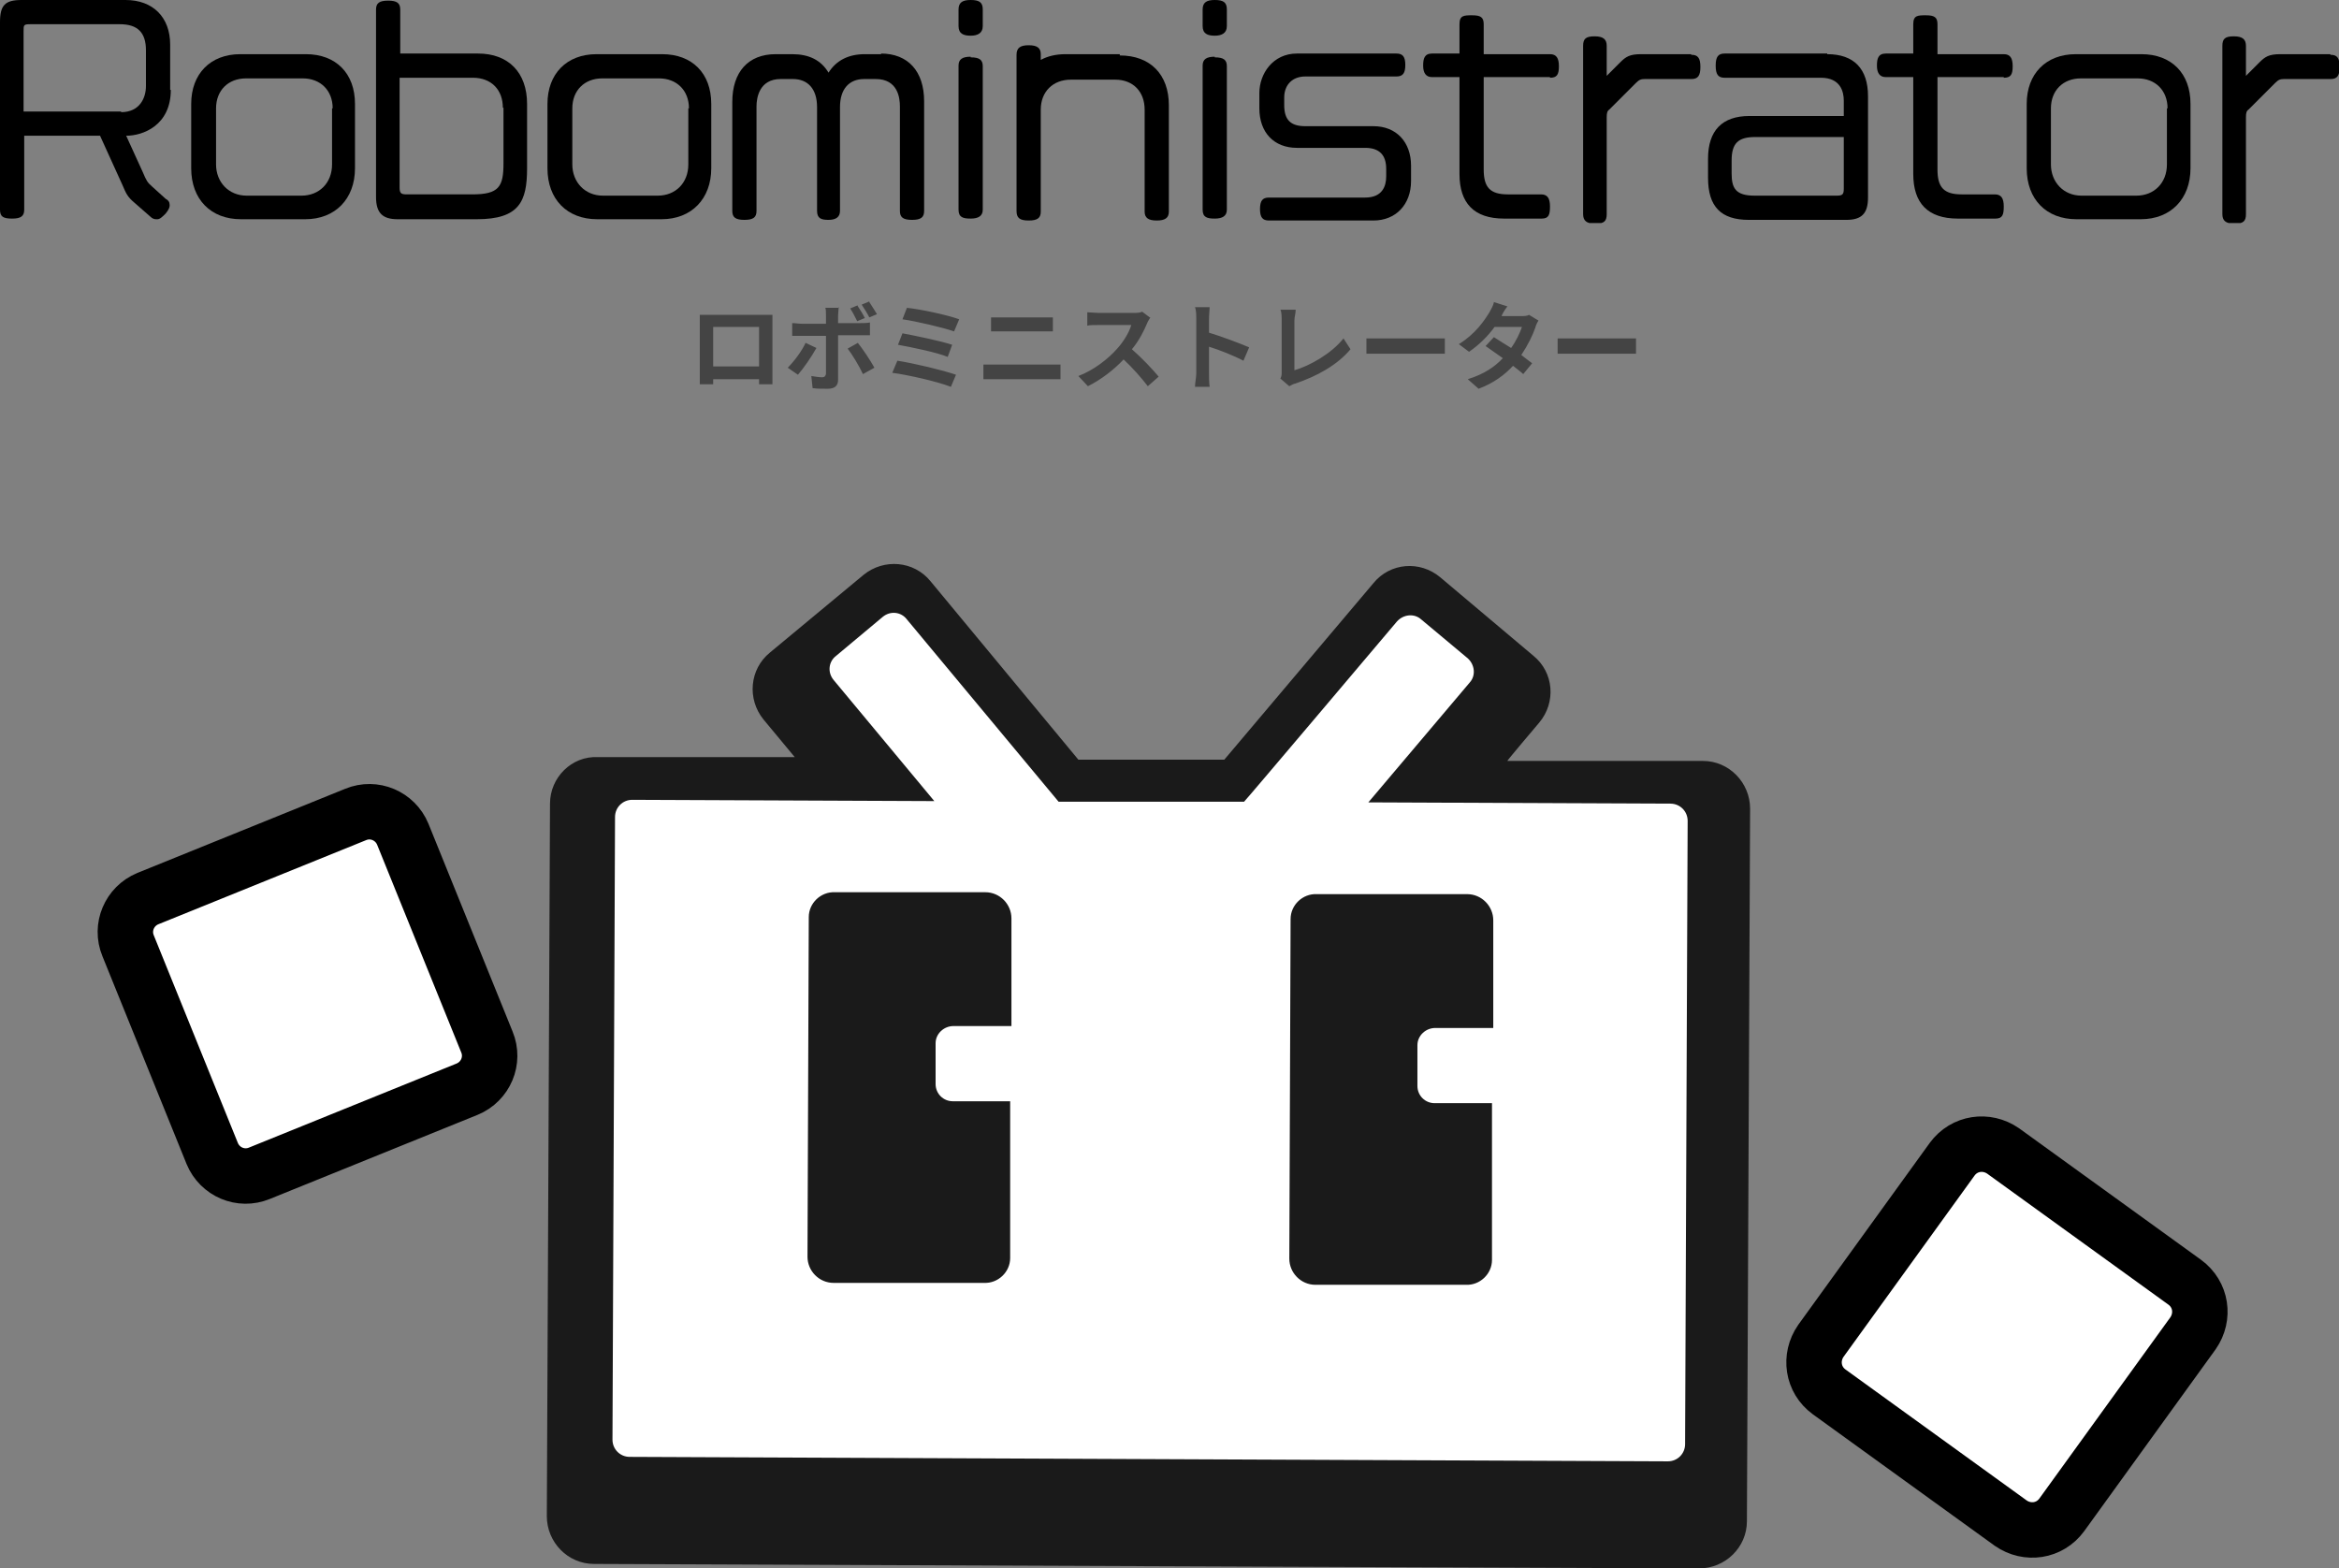 <?xml version="1.0" encoding="UTF-8"?>
<svg id="_レイヤー_1" data-name="レイヤー 1" xmlns="http://www.w3.org/2000/svg" version="1.1" xmlns:xlink="http://www.w3.org/1999/xlink" viewBox="0 0 367 246.1">
  <rect x="0" y="0" width="367" height="246.1" fill="#808080" stroke="none"/>
  <defs>
    <style>
      .cls-1 {
        stroke: #000;
        stroke-miterlimit: 10;
        stroke-width: 8.7px;
      }

      .cls-1, .cls-2 {
        fill: #fff;
      }

      .cls-3 {
        fill: #000;
      }

      .cls-3, .cls-4, .cls-5, .cls-6, .cls-2 {
        stroke-width: 0px;
      }

      .cls-4 {
        fill: #1a1a1a;
      }

      .cls-5 {
        fill: none;
      }

      .cls-6 {
        fill: #444;
      }

      .cls-7 {
        clip-path: url(#clippath);
      }
    </style>
    <clipPath id="clippath">
      <rect class="cls-5" width="367" height="35"/>
    </clipPath>
  </defs>
  <path class="cls-6" d="M109.9,49.4c.6,0,1.2,0,1.6,0h8.2c.4,0,.9,0,1.5,0,0,.4,0,1,0,1.5v7.3c0,.6,0,2,0,2.1h-2.1s0-.4,0-.8h-7.2c0,.4,0,.8,0,.8h-2.1c0,0,0-1.4,0-2.1v-7.3c0-.4,0-1,0-1.5ZM111.9,51.3v6.2h7.2v-6.2h-7.2ZM128.1,54.6c-.7,1.3-2.1,3.3-2.9,4.2l-1.6-1.1c1-1,2.2-2.6,2.8-3.9l1.7.8ZM134.6,53.8c.8,1,2,2.8,2.6,3.9l-1.8,1c-.6-1.3-1.7-3.1-2.4-4l1.6-.9ZM134.5,47.9c.4.6.9,1.4,1.2,2l-1.2.5c-.3-.6-.7-1.4-1.1-2l1.2-.5ZM136.4,47.4c.4.6.9,1.4,1.2,1.9l-1.2.5c-.3-.6-.8-1.4-1.2-2l1.2-.5ZM131.6,48.2c0,.2-.1.9-.1,1.3v1.2h3.5c.4,0,1.1,0,1.5-.1v2c-.5,0-1.1,0-1.5,0h-3.5v7c0,.9-.5,1.4-1.6,1.4s-1.7,0-2.4-.1l-.2-1.9c.6.1,1.3.2,1.7.2s.5-.2.6-.5c0-.6,0-5.3,0-6h0s-3.8,0-3.8,0c-.5,0-1,0-1.5,0v-2c.5,0,1,.1,1.5.1h3.8v-1.2c0-.4,0-1.1-.1-1.3h2.2ZM142.3,48.3c2,.2,6.3,1.1,8.2,1.8l-.8,1.9c-1.7-.6-6-1.6-8.1-1.9l.7-1.8ZM141.6,52.3c2.1.4,6,1.2,7.8,1.8l-.7,1.9c-1.7-.7-5.6-1.5-7.8-1.9l.7-1.8ZM140.8,56.6c2.6.4,7.2,1.5,9.2,2.2l-.8,1.9c-2-.8-6.8-1.9-9.2-2.2l.8-1.9ZM155.5,49.8c.5,0,1.2,0,1.8,0h6.2c.6,0,1.2,0,1.7,0v2.2c-.4,0-1.1,0-1.7,0h-6.2c-.6,0-1.3,0-1.8,0v-2.2ZM154.3,57.2c.6,0,1.3,0,1.9,0h8.6c.5,0,1.1,0,1.6,0v2.3c-.5,0-1.2,0-1.6,0h-8.6c-.6,0-1.3,0-1.9,0v-2.3ZM180.5,49.8c-.1.2-.4.6-.5.9-.5,1.2-1.3,2.8-2.4,4.1,1.5,1.3,3.3,3.2,4.2,4.3l-1.7,1.5c-1-1.3-2.4-2.9-3.8-4.2-1.6,1.7-3.6,3.2-5.6,4.2l-1.5-1.6c2.4-.9,4.7-2.7,6.1-4.3,1-1.1,1.9-2.6,2.2-3.7h-5.1c-.6,0-1.5,0-1.8.1v-2.1c.4,0,1.3.1,1.8.1h5.3c.6,0,1.2,0,1.5-.2l1.2.9ZM187.7,58.6v-8.6c0-.5,0-1.3-.2-1.8h2.3c0,.5-.1,1.2-.1,1.8v2.2c2,.6,4.9,1.7,6.3,2.3l-.9,2.1c-1.5-.8-3.8-1.7-5.4-2.2v4.2c0,.4,0,1.5.1,2.1h-2.3c0-.6.2-1.5.2-2.1ZM200.9,59.4c.2-.4.2-.6.2-1v-8.1c0-.6,0-1.3-.2-1.7h2.4c0,.6-.2,1.1-.2,1.7v7.8c2.4-.7,5.8-2.6,7.7-5l1.1,1.7c-2.1,2.5-5.2,4.2-8.7,5.4-.2,0-.5.2-.9.4l-1.4-1.2ZM214.4,53.1c.5,0,1.6,0,2.4,0h8.1c.7,0,1.4,0,1.8,0v2.4c-.4,0-1.1,0-1.8,0h-8.1c-.9,0-1.9,0-2.4,0v-2.4ZM236.5,48.1c-.4.5-.8,1.2-.9,1.5h3c.5,0,1,0,1.3-.2l1.5.9c-.2.3-.4.7-.5,1.1-.4,1.2-1.2,2.8-2.2,4.3.6.5,1.2.9,1.7,1.3l-1.4,1.7c-.4-.4-1-.8-1.6-1.3-1.3,1.4-3,2.7-5.4,3.6l-1.7-1.5c2.6-.8,4.3-2,5.5-3.3-1-.7-2-1.4-2.7-1.9l1.3-1.4c.8.5,1.7,1.1,2.7,1.7.8-1.1,1.4-2.4,1.7-3.3h-4.3c-1,1.4-2.4,2.8-4,3.9l-1.6-1.2c2.6-1.6,4-3.7,4.8-5,.2-.4.6-1,.7-1.6l2.2.7ZM244.4,53.1c.5,0,1.6,0,2.4,0h8.1c.7,0,1.4,0,1.8,0v2.4c-.4,0-1.1,0-1.8,0h-8.1c-.9,0-1.9,0-2.4,0v-2.4Z"/>
  <path class="cls-2" d="M221.1,123.7l14.2-18.3-17-13.2-24.1,31.2-28.6-.4-24.6-31-16.9,13.4,13.6,17.2-45.4-.6-1.6,118,181.5,2.5,1.6-118-52.7-.7Z"/>
  <path class="cls-4" d="M154.6,140h-23.6c-2.2-.1-4.1,1.7-4.1,3.9l-.2,53.3c0,2.2,1.8,4.1,4.1,4.1h23.6c2.2.1,4.1-1.7,4.1-3.9v-24.6c.1,0-9,0-9,0-1.5,0-2.7-1.2-2.7-2.7v-6.4c0-1.5,1.3-2.7,2.8-2.7h9.1s0-16.9,0-16.9c0-2.2-1.8-4.1-4.1-4.1h0Z"/>
  <path class="cls-4" d="M230.2,140.3h-23.6c-2.2-.1-4.1,1.7-4.1,3.9l-.2,53.3c0,2.2,1.8,4.1,4.1,4.1h23.6c2.2.1,4.1-1.7,4.1-3.9v-24.6c.1,0-9,0-9,0-1.5,0-2.7-1.2-2.7-2.7v-6.4c0-1.5,1.3-2.7,2.8-2.7h9.1s0-16.9,0-16.9c0-2.2-1.8-4.1-4.1-4.1h0Z"/>
  <path class="cls-4" d="M267.4,119.4h-30.9c0-.1,5-6,5-6,2.7-3.2,2.3-7.9-.9-10.5l-14.6-12.3c-3.2-2.7-7.9-2.3-10.5.9l-23.4,27.7h-22.9c0,0-23.2-28-23.2-28-2.6-3.2-7.3-3.6-10.5-1l-14.7,12.2c-3.2,2.6-3.6,7.3-1,10.5l4.9,5.9h-30.9c-4.1-.2-7.5,3.2-7.5,7.3l-.5,111.8c0,4.1,3.3,7.5,7.4,7.5l173.4.7c4.1,0,7.5-3.3,7.5-7.4l.5-111.8c0-4.1-3.3-7.5-7.4-7.5h0ZM264.4,226.6c0,1.5-1.2,2.7-2.7,2.7l-162.9-.7c-1.5,0-2.7-1.2-2.7-2.7l.4-97.7c0-1.5,1.2-2.7,2.7-2.7l47.4.2-15.8-19c-1-1.2-.8-2.9.4-3.8l7.3-6.1c1.2-1,2.9-.8,3.8.4l23.8,28.6h29.1c0,.1,24-28.3,24-28.3,1-1.1,2.7-1.3,3.8-.3l7.3,6.1c1.1,1,1.3,2.7.3,3.8l-15.9,18.8,47.4.2c1.5,0,2.7,1.2,2.7,2.7l-.4,97.7h0Z"/>
  <path class="cls-1" d="M342.8,201.2l-28.5-20.6c-2.6-1.8-6.1-1.3-8,1.3l-20.6,28.5c-1.8,2.6-1.3,6.1,1.3,8l28.5,20.6c2.6,1.8,6.1,1.3,8-1.3l20.6-28.5c1.8-2.6,1.3-6.1-1.3-8Z"/>
  <path class="cls-1" d="M76.4,163.5l-13.2-32.6c-1.2-2.9-4.5-4.3-7.4-3.1l-32.6,13.2c-2.9,1.2-4.3,4.5-3.1,7.4l13.2,32.6c1.2,2.9,4.5,4.3,7.4,3.1l32.6-13.2c2.9-1.2,4.3-4.5,3.1-7.4Z"/>
  <g class="cls-7">
    <g>
      <path class="cls-3" d="M286.7,8.4h-16.1c-1,0-1.4.5-1.4,1.9s.4,1.9,1.4,1.9h15.1c3.1,0,3.6,2.2,3.6,3.6v2.4h-14.8c-4.3,0-6.5,2.3-6.5,6.7v3c0,4.5,2,6.6,6.4,6.6h15.3c2.4,0,3.4-1,3.4-3.5v-15.9c0-4.3-2.2-6.6-6.4-6.6h0ZM289.3,21.4v8.2c0,.9-.2,1.1-1.1,1.1h-12.9c-3,0-3.6-1.2-3.6-3.5v-2c0-2.7,1-3.7,3.7-3.7h13.9Z"/>
      <path class="cls-3" d="M26.7,14.1v-7.1c0-4.3-2.7-7-7-7H3.4C.8,0,0,.8,0,3.5v29.4c0,1.1.5,1.4,1.9,1.4s1.9-.4,1.9-1.4v-11.6h11.9l3.5,7.7c.6,1.4.8,1.9,2,2.9l2.4,2.1c.3.3.6.4.9.4s.1,0,.2,0c.4,0,.8-.4,1.3-.9.5-.6.7-1.1.6-1.5,0-.3-.2-.6-.6-.8l-2.1-1.9c-.8-.7-.9-.9-1.5-2.3l-2.6-5.7c2.6,0,7-1.6,7-7.2h0ZM19,17.5H3.7V4.9c0-1,0-1.1,1.1-1.1h14c2.8,0,4.1,1.3,4.1,4.1v5.6c0,1.9-1,4.1-3.9,4.1h0Z"/>
      <path class="cls-3" d="M48.1,8.5h-10.4c-4.7,0-7.7,3.1-7.7,7.8v10.1c0,4.9,3.1,8,7.8,8h10.1c4.7,0,7.8-3.2,7.8-8v-10.1c0-4.8-3-7.8-7.7-7.8ZM52.1,17v8.8c0,2.9-2,4.9-4.8,4.9h-8.6c-2.8,0-4.8-2.1-4.8-4.9v-8.8c0-2.8,1.9-4.7,4.7-4.7h8.9c2.8,0,4.7,1.9,4.7,4.7h0Z"/>
      <path class="cls-3" d="M75.1,8.4h-12.3V1.5c0-1-.5-1.4-1.9-1.4s-1.9.4-1.9,1.4v29.4c0,2.5,1,3.5,3.4,3.5h12.4c6.7,0,7.9-2.8,7.9-8v-10.1c0-4.9-2.9-7.9-7.7-7.9h0ZM79,16.9v8.7c0,3.7-.7,4.9-4.9,4.9h-10.3c-.9,0-1.1-.2-1.1-1.1V12.2h11.5c2.9,0,4.7,1.9,4.7,4.7h0Z"/>
      <path class="cls-3" d="M104,8.5h-10.4c-4.7,0-7.7,3.1-7.7,7.8v10.1c0,4.9,3.1,8,7.8,8h10.1c4.7,0,7.8-3.2,7.8-8v-10.1c0-4.8-3-7.8-7.7-7.8ZM108,17v8.8c0,2.9-2,4.9-4.8,4.9h-8.6c-2.8,0-4.8-2.1-4.8-4.9v-8.8c0-2.8,1.9-4.7,4.7-4.7h8.9c2.8,0,4.7,1.9,4.7,4.7h0Z"/>
      <path class="cls-3" d="M138.3,8.5h-2.6c-2.6,0-4.5,1-5.7,2.9-1.2-2-3.1-2.9-5.7-2.9h-2.6c-4.3,0-6.8,2.8-6.8,7.5v17.1c0,1,.5,1.4,1.9,1.4s1.9-.4,1.9-1.4v-16.4c0-1.3.4-4.3,3.8-4.3h1.9c2.4,0,3.8,1.6,3.8,4.4v16.3c0,1.2.7,1.4,1.8,1.4s1.8-.4,1.8-1.4v-16.3c0-2.8,1.4-4.4,3.8-4.4h1.8c3.5,0,3.8,3,3.8,4.3v16.4c0,1,.5,1.4,1.9,1.4s1.9-.4,1.9-1.4V15.9c0-4.7-2.5-7.5-6.8-7.5h0Z"/>
      <path class="cls-3" d="M152.3,8.9c-1.3,0-1.9.4-1.9,1.4v22.6c0,1.2.7,1.4,1.9,1.4s1.9-.4,1.9-1.4V10.4c0-1-.5-1.4-1.9-1.4Z"/>
      <path class="cls-3" d="M152.3,0c-1.3,0-1.9.4-1.9,1.5v2.6c0,1.2.8,1.5,1.9,1.5s1.9-.4,1.9-1.5V1.5c0-1.1-.5-1.5-1.9-1.5Z"/>
      <path class="cls-3" d="M175.7,8.5h-8.5c-1.5,0-2.8.3-3.9.9v-.9c0-1-.6-1.4-1.9-1.4s-1.9.4-1.9,1.5v24.5c0,1.1.5,1.5,1.9,1.5s1.9-.4,1.9-1.4v-16c0-2.8,1.9-4.7,4.7-4.7h7c2.8,0,4.6,1.9,4.6,4.7v16c0,1,.6,1.4,1.9,1.4s1.9-.4,1.9-1.4v-16.7c0-4.8-2.9-7.8-7.7-7.8h0Z"/>
      <path class="cls-3" d="M190.6,8.9c-1.3,0-1.9.4-1.9,1.4v22.6c0,1.2.7,1.4,1.9,1.4s1.9-.4,1.9-1.4V10.4c0-1-.5-1.4-1.9-1.4Z"/>
      <path class="cls-3" d="M190.6,0c-1.3,0-1.9.4-1.9,1.5v2.6c0,1.2.8,1.5,1.9,1.5s1.9-.4,1.9-1.5V1.5c0-1.1-.5-1.5-1.9-1.5Z"/>
      <path class="cls-3" d="M215.5,19.8h-10.7c-2.3,0-3.3-1-3.3-3.3v-1.2c0-2,1.3-3.3,3.3-3.3h14.3c1,0,1.4-.5,1.4-1.8s-.4-1.8-1.4-1.8h-15.6c-3.8,0-5.9,3.2-5.9,6.2v2.4c0,3.8,2.3,6.2,5.9,6.2h10.7c2.2,0,3.3,1.1,3.3,3.3v1.2c0,1.5-.6,3.3-3.3,3.3h-15.1c-1,0-1.4.5-1.4,1.8s.4,1.8,1.4,1.8h16.4c3.5,0,5.9-2.5,5.9-6.2v-2.4c0-3.7-2.3-6.2-5.9-6.2h0Z"/>
      <path class="cls-3" d="M243.2,12.2c1.1,0,1.4-.5,1.4-1.8s-.4-1.9-1.4-1.9h-10.4V3.8c0-1.1-.5-1.4-1.8-1.4s-2,0-2,1.4v4.6h-4.3c-1.2,0-1.4.8-1.4,1.9s.4,1.8,1.4,1.8h4.3v15.2c0,4.6,2.3,7,7,7h5.9c1.1,0,1.3-.6,1.3-1.9s-.4-1.9-1.4-1.9h-5.2c-2.8,0-3.8-1.1-3.8-3.9v-14.5h10.4Z"/>
      <path class="cls-3" d="M314.4,12.2c1.1,0,1.4-.5,1.4-1.8s-.4-1.9-1.4-1.9h-10.4V3.8c0-1.1-.5-1.4-1.8-1.4s-2,0-2,1.4v4.6h-4.3c-1.2,0-1.4.8-1.4,1.9s.4,1.8,1.4,1.8h4.3v15.2c0,4.6,2.3,7,7,7h5.9c1.1,0,1.3-.6,1.3-1.9s-.4-1.9-1.4-1.9h-5.2c-2.8,0-3.8-1.1-3.8-3.9v-14.5h10.4Z"/>
      <path class="cls-3" d="M336.1,8.5h-10.4c-4.7,0-7.7,3.1-7.7,7.8v10.1c0,4.9,3.1,8,7.8,8h10.1c4.7,0,7.8-3.2,7.8-8v-10.1c0-4.8-3-7.8-7.7-7.8ZM340,17v8.8c0,2.9-2,4.9-4.8,4.9h-8.6c-2.8,0-4.8-2.1-4.8-4.9v-8.8c0-2.8,1.9-4.7,4.7-4.7h8.9c2.8,0,4.7,1.9,4.7,4.7h0Z"/>
      <path class="cls-3" d="M365.6,8.5h-7.8c-1.8,0-2.4.4-3.3,1.3l-2.1,2.1v-4.7c0-1-.5-1.5-1.9-1.5s-1.8.4-1.8,1.5v26.4c0,1,.5,1.5,1.9,1.5s1.8-.4,1.8-1.5v-15.2c0-.7.1-1,.4-1.2l4.2-4.2c.5-.5.8-.6,1.4-.6h7.3c1,0,1.4-.5,1.4-1.9s-.4-1.9-1.4-1.9h0Z"/>
      <path class="cls-3" d="M265.3,8.5h-7.8c-1.8,0-2.4.4-3.3,1.3l-2.1,2.1v-4.7c0-1-.5-1.5-1.9-1.5s-1.8.4-1.8,1.5v26.4c0,1,.5,1.5,1.9,1.5s1.8-.4,1.8-1.5v-15.2c0-.7.1-1,.4-1.2l4.2-4.2c.5-.5.8-.6,1.4-.6h7.3c1,0,1.4-.5,1.4-1.9s-.4-1.9-1.4-1.9h0Z"/>
    </g>
  </g>
</svg>